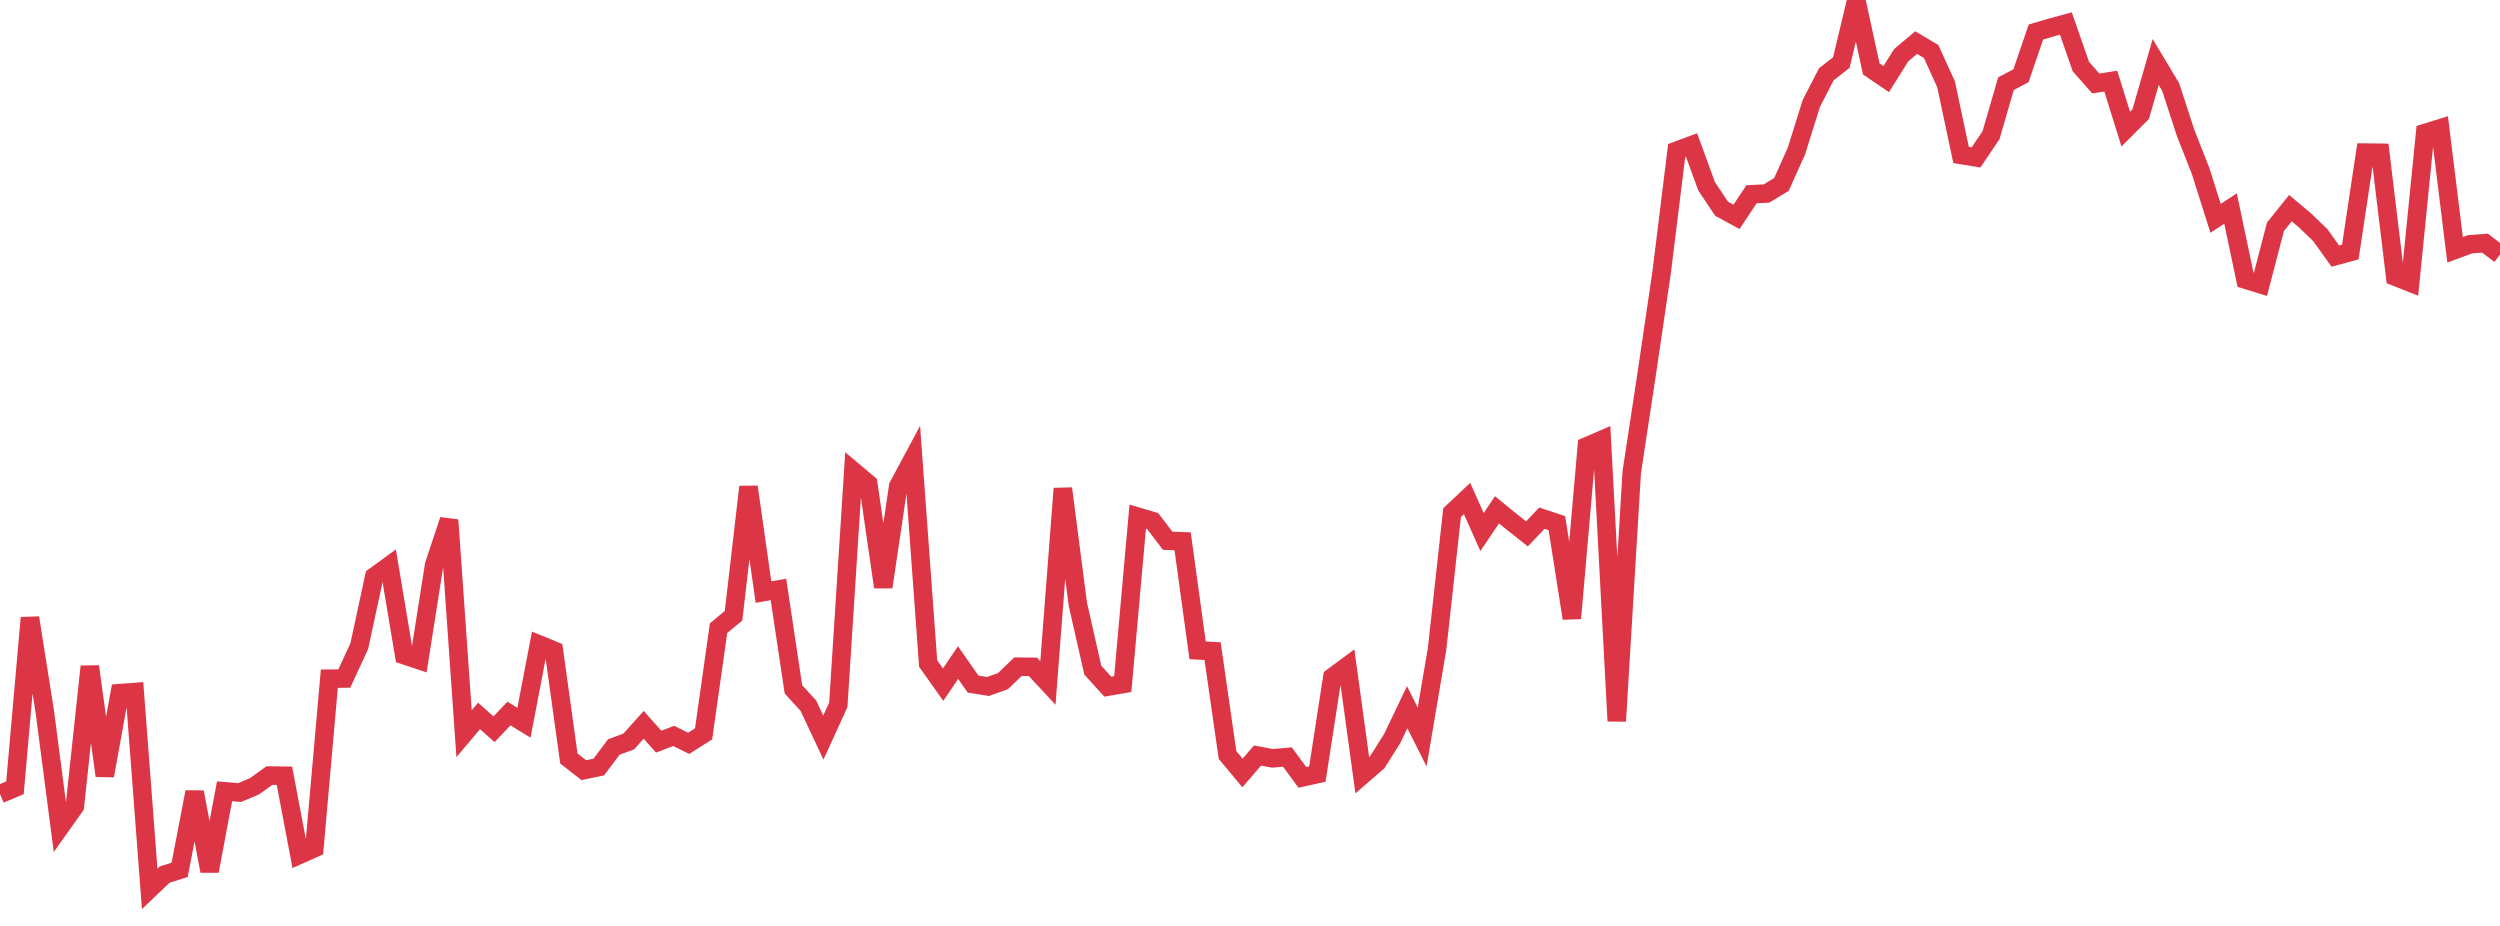 <?xml version="1.0" standalone="no"?>
<!DOCTYPE svg PUBLIC "-//W3C//DTD SVG 1.1//EN" "http://www.w3.org/Graphics/SVG/1.1/DTD/svg11.dtd">
<svg width="135" height="50" viewBox="0 0 135 50" preserveAspectRatio="none" class="sparkline" xmlns="http://www.w3.org/2000/svg"
xmlns:xlink="http://www.w3.org/1999/xlink"><path  class="sparkline--line" d="M 0 42.88 L 0 42.88 L 0.808 42.54 L 1.617 33.36 L 2.425 38.47 L 3.234 44.68 L 4.042 43.54 L 4.85 35.99 L 5.659 41.89 L 6.467 37.43 L 7.275 37.37 L 8.084 48 L 8.892 47.23 L 9.701 46.97 L 10.509 42.77 L 11.317 47.04 L 12.126 42.73 L 12.934 42.8 L 13.743 42.46 L 14.551 41.88 L 15.359 41.89 L 16.168 46.16 L 16.976 45.8 L 17.784 36.65 L 18.593 36.64 L 19.401 34.89 L 20.21 31.14 L 21.018 30.55 L 21.826 35.38 L 22.635 35.65 L 23.443 30.51 L 24.251 28.08 L 25.06 39.62 L 25.868 38.66 L 26.677 39.38 L 27.485 38.53 L 28.293 39.03 L 29.102 34.8 L 29.91 35.13 L 30.719 40.96 L 31.527 41.59 L 32.335 41.42 L 33.144 40.34 L 33.952 40.04 L 34.76 39.14 L 35.569 40.05 L 36.377 39.74 L 37.186 40.14 L 37.994 39.63 L 38.802 33.92 L 39.611 33.25 L 40.419 26.29 L 41.228 31.97 L 42.036 31.83 L 42.844 37.22 L 43.653 38.11 L 44.461 39.83 L 45.269 38.06 L 46.078 25.44 L 46.886 26.12 L 47.695 31.7 L 48.503 26.26 L 49.311 24.75 L 50.12 35.83 L 50.928 36.97 L 51.737 35.78 L 52.545 36.94 L 53.353 37.07 L 54.162 36.78 L 54.97 36 L 55.778 36.01 L 56.587 36.88 L 57.395 26.38 L 58.204 32.63 L 59.012 36.19 L 59.82 37.08 L 60.629 36.94 L 61.437 27.9 L 62.246 28.14 L 63.054 29.2 L 63.862 29.23 L 64.671 35.12 L 65.479 35.16 L 66.287 40.77 L 67.096 41.74 L 67.904 40.8 L 68.713 40.95 L 69.521 40.88 L 70.329 41.98 L 71.138 41.8 L 71.946 36.57 L 72.754 35.97 L 73.563 41.86 L 74.371 41.16 L 75.18 39.88 L 75.988 38.19 L 76.796 39.8 L 77.605 35.02 L 78.413 27.68 L 79.222 26.92 L 80.03 28.73 L 80.838 27.53 L 81.647 28.19 L 82.455 28.83 L 83.263 27.98 L 84.072 28.25 L 84.88 33.39 L 85.689 24.1 L 86.497 23.75 L 87.305 38.94 L 88.114 25.5 L 88.922 20.19 L 89.731 14.69 L 90.539 8.14 L 91.347 7.84 L 92.156 10.06 L 92.964 11.27 L 93.772 11.71 L 94.581 10.49 L 95.389 10.45 L 96.198 9.96 L 97.006 8.16 L 97.814 5.58 L 98.623 4.01 L 99.431 3.38 L 100.24 0 L 101.048 3.72 L 101.856 4.27 L 102.665 2.98 L 103.473 2.3 L 104.281 2.78 L 105.09 4.56 L 105.898 8.37 L 106.707 8.5 L 107.515 7.3 L 108.323 4.52 L 109.132 4.09 L 109.94 1.73 L 110.749 1.49 L 111.557 1.27 L 112.365 3.59 L 113.174 4.51 L 113.982 4.38 L 114.79 6.97 L 115.599 6.16 L 116.407 3.35 L 117.216 4.7 L 118.024 7.18 L 118.832 9.23 L 119.641 11.79 L 120.449 11.26 L 121.257 15.1 L 122.066 15.35 L 122.874 12.25 L 123.683 11.24 L 124.491 11.92 L 125.299 12.7 L 126.108 13.83 L 126.916 13.61 L 127.725 8.24 L 128.533 8.25 L 129.341 14.94 L 130.15 15.26 L 130.958 7.18 L 131.766 6.93 L 132.575 13.49 L 133.383 13.19 L 134.192 13.13 L 135 13.75" fill="none" stroke-width="1" stroke="#dc3545"></path></svg>
